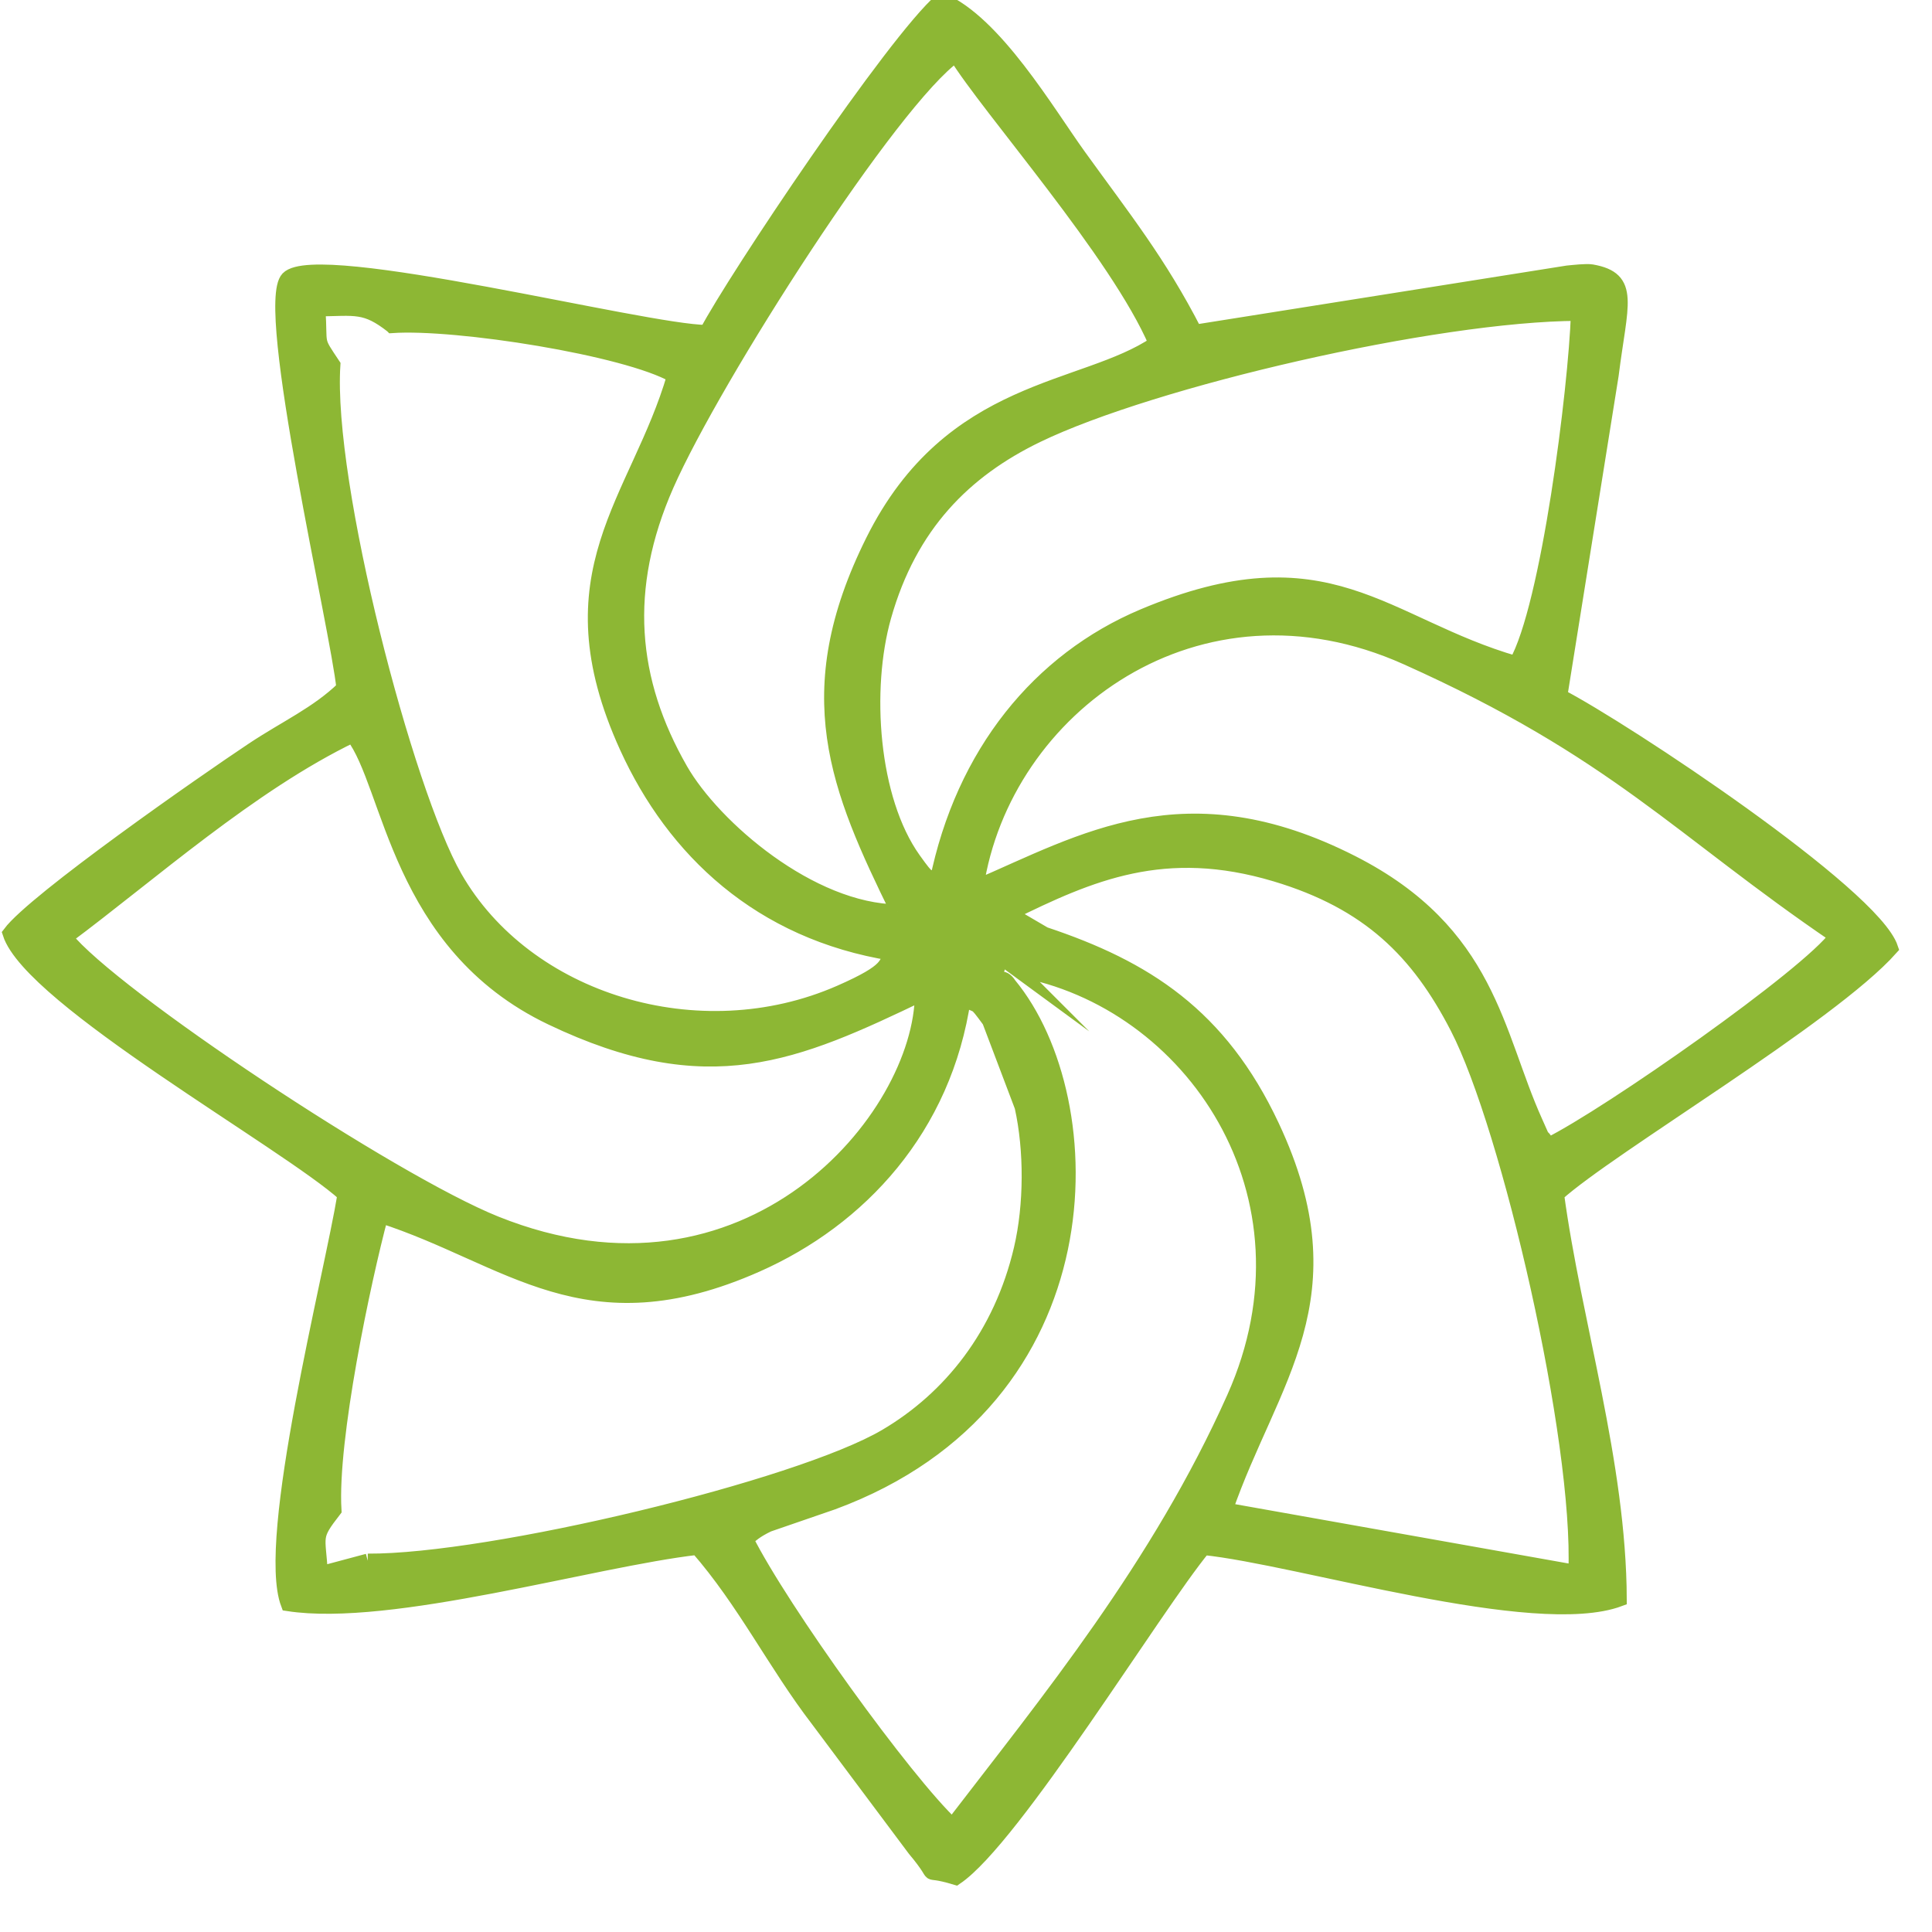 <?xml version="1.0" encoding="UTF-8"?>
<!-- Creator: CorelDRAW 2021 (64-Bit) -->
<svg xmlns="http://www.w3.org/2000/svg" xmlns:xlink="http://www.w3.org/1999/xlink" xmlns:xodm="http://www.corel.com/coreldraw/odm/2003" xml:space="preserve" width="33.867mm" height="33.867mm" version="1.1" style="shape-rendering:geometricPrecision; text-rendering:geometricPrecision; image-rendering:optimizeQuality; fill-rule:evenodd; clip-rule:evenodd" viewBox="0 0 3386.66 3386.66">
 <defs>
  <style type="text/css">
   <![CDATA[
    .str1 {stroke:#8DB734;stroke-width:25.4;stroke-miterlimit:22.926}
    .str0 {stroke:#8DB734;stroke-width:25.4;stroke-miterlimit:22.926}
    .fil0 {fill:none}
    .fil2 {fill:#8DB734}
    .fil1 {fill:#8DB734}
   ]]>
  </style>
 </defs>
 <g id="Ebene_x0020_1">
  <rect class="fil0" y="-0.02" width="3386.66" height="3386.67"></rect>
  <g id="_2238287321136">
   <path class="fil1 str0" d="M6590.47 3486.52c-145.34,10.38 -171.51,-112.57 -17.13,-108.41l17.13 108.41zm-926.8 7.56c0.78,-183.71 72.37,-108.24 108.58,-98.56l-6.05 63.69c-42.5,34.14 -29.96,25.63 -102.53,34.87zm1560.47 -837.6c84.69,-43.82 105.08,10.77 105.11,98.11 -73.99,0.75 -57.08,9.15 -109.19,-24.38l4.08 -73.73zm-2291.31 90.13c-12.11,-69.89 2.28,-77.25 46.14,-117.61l62.84 39.87c-7.37,73.13 -30.85,86.5 -108.98,77.74zm2300.82 -897.65c30.05,-28.77 62.22,-18.54 101.33,-19.1 -12.65,88.34 -22.51,136.14 -103.6,95.63 -8.43,-17.04 -40.72,-35.36 2.27,-76.53zm-2301.63 -23.84c68.16,-7.78 65.24,-4.58 117.97,37.55l-30.18 67.28c-71.01,13.4 -99.69,-24.06 -87.79,-104.83zm739.63 -736.27c265.86,44.84 -45.51,243.39 0,0zm906.31 4.97c23.87,62.5 19.32,65.69 -20.73,115.04l-69.19 -17.84c-21.95,-46.74 -21.23,-21.26 -1.02,-78.21l90.94 -18.99zm743.29 317.89c50.66,51.62 26.01,262.79 16.08,346.91l-72.27 7.46c-157.22,15.96 -198.21,264.88 64,242.76 73.89,-88.81 39.31,-72.19 85.75,-153.47 374.93,68.83 452.46,752.87 -4.46,881.31 -16.27,-47.4 -26.96,-112.36 -64.46,-141.92 -171.69,-135.35 -354.55,227.4 -11.76,233.85 2.12,243.73 31.96,425.28 -120.71,565.05 -152.22,139.35 -304.69,114.32 -545.09,107.17 -17.52,-153.48 -30.8,-207.19 -203.43,-192.16 -139.51,183.25 -38.21,192.79 102.77,268.27 -116.56,442.06 -796.83,396.48 -883.01,0 78.38,-43.01 160.32,-33.59 164.4,-143.21 5.51,-148.32 -217.66,-191.9 -251.31,-21.62l-5.66 88.26 -47.66 5.99c-271.71,-12.6 -353.3,34.65 -525.23,-133.25 -129.93,-126.88 -103.78,-340.78 -100.48,-551.42 448.4,1.48 25.37,-531.22 -69.5,-83.92 -437.6,-94.61 -419.33,-809.08 1.75,-886.06 77.57,268.75 277.01,151.13 264.09,18.28 -10.33,-106.29 -98.77,-120.2 -195.95,-118.83 -6.26,-261.82 -31.01,-411.84 127.87,-560.38 120.79,-112.94 346.66,-135.38 543.26,-98.3 5.67,424.48 522.42,8.57 92.91,-74.43 115.78,-421.55 731.29,-443.86 887.12,-9.66 -56.83,24.57 -122.52,30.71 -151.03,77.9 -109.42,181.1 242.45,336.44 244.35,-1.4 183.77,0.12 640.39,-40.97 657.66,326.82zm-1715.91 -399.83c-273.54,1.32 -452.88,-31.3 -622.21,133.8 -221.81,216.26 -82.01,379.73 -144.7,619.7 -118.54,80.59 -167.2,63.93 -273.09,190.22 -198.4,236.63 -129.9,626.48 122.68,787.47 54.94,35.02 109.35,50.73 151.71,80.64 55.43,257.34 -53.38,415.6 133.09,613.55 162.96,172.99 356.3,115.56 625.84,143.76 31.02,49.21 37.47,90.67 69.55,139.85 92.94,142.45 253.64,246.27 446.56,249.95 247.95,4.73 464.66,-157.71 530.29,-393.96 286.04,-4.45 450.74,37.97 626.54,-143.09 183.9,-189.42 117.07,-331.97 144,-621.94 520.09,-168.97 512.19,-872.51 1.43,-1035.86 -35.19,-291.26 45.68,-422.86 -143.71,-621.38 -169.57,-177.73 -342.9,-136.22 -626.78,-143.76 -166.9,-517.27 -861.67,-529.08 -1041.2,1.05z"></path>
   <path class="fil1 str0" d="M6020.05 1421.05c504.03,-69.09 916.93,310.48 979.38,736.59 77.37,527.96 -301.96,945.7 -741.39,1009.16 -530.65,76.65 -946.41,-310.2 -1006.72,-752.77 -73.25,-537.53 314.93,-930.79 768.73,-992.98zm-1.26 -72.37c-553.59,71.97 -911.23,557.88 -840.04,1062.41 69.06,489.46 496.94,900.36 1061.58,830.31 481.48,-59.73 911.21,-501.32 832.52,-1070.38 -65.3,-472.2 -497.03,-894.76 -1054.06,-822.34z"></path>
   <path class="fil1 str0" d="M6098.37 2170.15c-2.19,-54.62 28.67,-49.14 56.52,-60.06 21.31,64.51 29.87,53.96 -5.75,109.35 -29.63,-11.08 -49.18,-9.51 -50.77,-49.29zm38.95 672.98c-74.83,-28.96 -238.45,-188.49 -287.82,-246.48 -76.67,-90.04 -153.62,-175.32 -211.55,-305.37 -89.25,-200.34 57.71,-577.73 437.62,-245.46 -20.91,57.12 -88.4,137.34 -14.3,213.94 62.44,64.55 272.52,28.5 127.54,-214.08 282.98,-312.29 537.86,-15.99 425.35,250.11 -79.21,187.37 -204.89,281.31 -287.83,370.87 -112.29,121.25 -148.03,129.32 -189.01,176.47zm-23.11 -852.7c-80.97,-82.02 -253.86,-217.03 -422.27,-118.75 -42.5,24.81 -118.35,112.05 -138.54,164.3 -126.8,328.12 370.37,741.72 562.3,897.72 159.12,-72.05 743.24,-589.78 568.94,-922.72 -189.04,-361.1 -513.04,-48.74 -570.43,-20.55z"></path>
  </g>
  <path class="fil2 str1" d="M644.66 2736.1l-82.56 22.1c-4.24,-68.45 -13.38,-62.96 23.77,-110.98 -7.36,-124.4 51.37,-401.97 81.9,-515.89 224.96,72.51 357.81,219.39 658.93,85.91 180.02,-79.77 329.25,-239.06 362.5,-467.65 29.04,20.29 15.16,-0.87 44.98,39.87l57.03 150.54c16.93,76.03 16.59,172.67 -1.34,249.25 -35.33,150.99 -124.56,262.12 -237.32,328.38 -153.43,90.16 -693.41,219.78 -907.89,218.47zm1138.19 -1036.74c304.91,53.82 539.28,394.86 380.24,750.73 -132.25,296.04 -326.63,532.22 -493.52,749.78 -82.69,-77.37 -299.33,-377.69 -361.67,-501.91 8.94,-6.49 15.5,-14.14 38.81,-25.25l113.14 -38.98c486.02,-179.55 476.41,-705.66 309.46,-907.78 -23.91,-37.63 -42.11,47.66 -15.06,-47.57l28.6 20.98zm-1668.11 -56.06c149.09,-111.18 324.34,-268.05 503.43,-354.36 67.24,87.18 78.39,366.33 348.13,495.28 275.45,131.67 427.84,64.1 650.15,-42.46 -1.18,218.58 -304.65,580.37 -747.43,402.69 -182.99,-73.42 -673.1,-399.08 -754.28,-501.15zm1654.7 -41.93c141.93,-70.03 271.84,-127.01 466.89,-68.51 163.03,48.91 249.48,135.19 318.1,268.09 90.5,175.34 217.06,722.74 207.5,954.84l-613.71 -109.19c78.97,-228.22 223.15,-371.31 81.74,-672.56 -91.22,-194.34 -222.24,-277.73 -399.01,-336.65l-61.51 -36.02zm-57.96 -46.63c47.41,-314.71 388.52,-565.81 754.05,-402 367.12,164.5 477.76,301.01 753.43,488.33 -48.26,67.68 -398.45,313.25 -504.85,366 -23.8,-39.08 9.28,30.08 -22.79,-41.04 -69.41,-153.88 -80.56,-331.39 -321.13,-453.89 -291.98,-148.67 -471.69,-37.74 -658.71,42.6zm-69.32 -9.5c-21.16,-16.62 -9.67,4.25 -40.5,-38.94 -74.91,-105.02 -88.02,-298.32 -52.05,-425.53 45.41,-160.5 141.08,-255.98 268.61,-317.62 202.57,-97.89 697.98,-212.54 948.21,-213.43 -4.46,131.82 -52.43,514.13 -108.97,613.01 -232.34,-67.04 -329.51,-219.34 -653.62,-82.65 -181.45,76.52 -315.93,239.82 -361.68,465.16zm-954.97 -974.05c112.4,-7.73 410.76,39.19 494.75,87.47 -63.98,219.61 -222.55,345.46 -83.12,651.22 82.14,180.11 232.97,324.36 464.98,361.63 -14.68,18.33 0.6,27.9 -91.44,68.2 -247.13,108.23 -550.66,14.9 -674.88,-202.15 -85.8,-149.84 -227.11,-689.93 -213.5,-897.99 -31.56,-47.46 -21.77,-30.26 -26.18,-97.55 66.34,-1.18 82.85,-7.11 129.39,29.17zm886.69 1026.9c-152.86,-1.4 -322.83,-147.82 -380.68,-248.73 -89.38,-155.94 -104.77,-317.43 -24.35,-499.64 82.94,-187.98 394.25,-674.59 506.41,-753.42 56.51,92.44 283.75,348.15 350.95,505.72 -126.32,85.72 -359.22,71.36 -496.11,346.01 -133.28,267.45 -62.36,433.6 43.78,650.06zm-335.2 -1015.77c-108.01,-0.51 -682.94,-147.61 -734.14,-94.22 -45.25,47.17 88.4,619.39 97.82,718.17 -46.75,45.14 -100.68,68.82 -159.46,107.94 -83.5,55.53 -382.28,263.65 -425.71,321.91 37.07,115.19 485.81,366.13 587.08,457.61 -23.39,143.38 -142.17,604.97 -99.4,717.79 179.07,27.77 534.27,-77.61 717.53,-98.64 82.56,94.43 136.19,204.4 211.4,302.24l169.31 226.5c51.32,61.19 3.93,29.12 72.46,49.93 101.14,-68.2 348.65,-474.48 434.31,-578.38 167.18,17.1 580.88,145.5 729.03,90.19 -0.98,-239.41 -79.26,-483.67 -109.9,-709.63 91.84,-83.32 478.71,-311.22 585.69,-431.54 -31.37,-94.81 -467.74,-383.8 -580,-441.98l90.03 -562.73c15.72,-125.56 37.56,-168.71 -34.37,-181.34 -9.61,-1.69 -32.22,1.03 -42.75,2.01l-652.92 103.68c-62.66,-122.3 -125.15,-199.98 -203.12,-308.14 -55.98,-77.68 -147.17,-233.62 -241.09,-273.69 -83.32,71.5 -363.14,489.48 -411.8,582.32z"></path>
  <path class="fil2 str1" d="M497.27 4057.24l-7.43 -48.3 63.74 11c-25.39,-19.8 -34.39,-16.56 -70.59,-15.92 2.41,36.71 -2.93,27.33 14.28,53.22z"></path>
  <path class="fil2 str1" d="M530.38 5201.06l-42.35 3.27 10.28 -51.75c-20.27,26.19 -15.29,23.2 -12.97,60.54l45.04 -12.06z"></path>
  <path class="fil2 str1" d="M1143.97 4649.95l7.38 -14.51 -15.6 -11.44c-14.76,51.95 -4.83,5.42 8.22,25.95z"></path>
 </g>
</svg>
